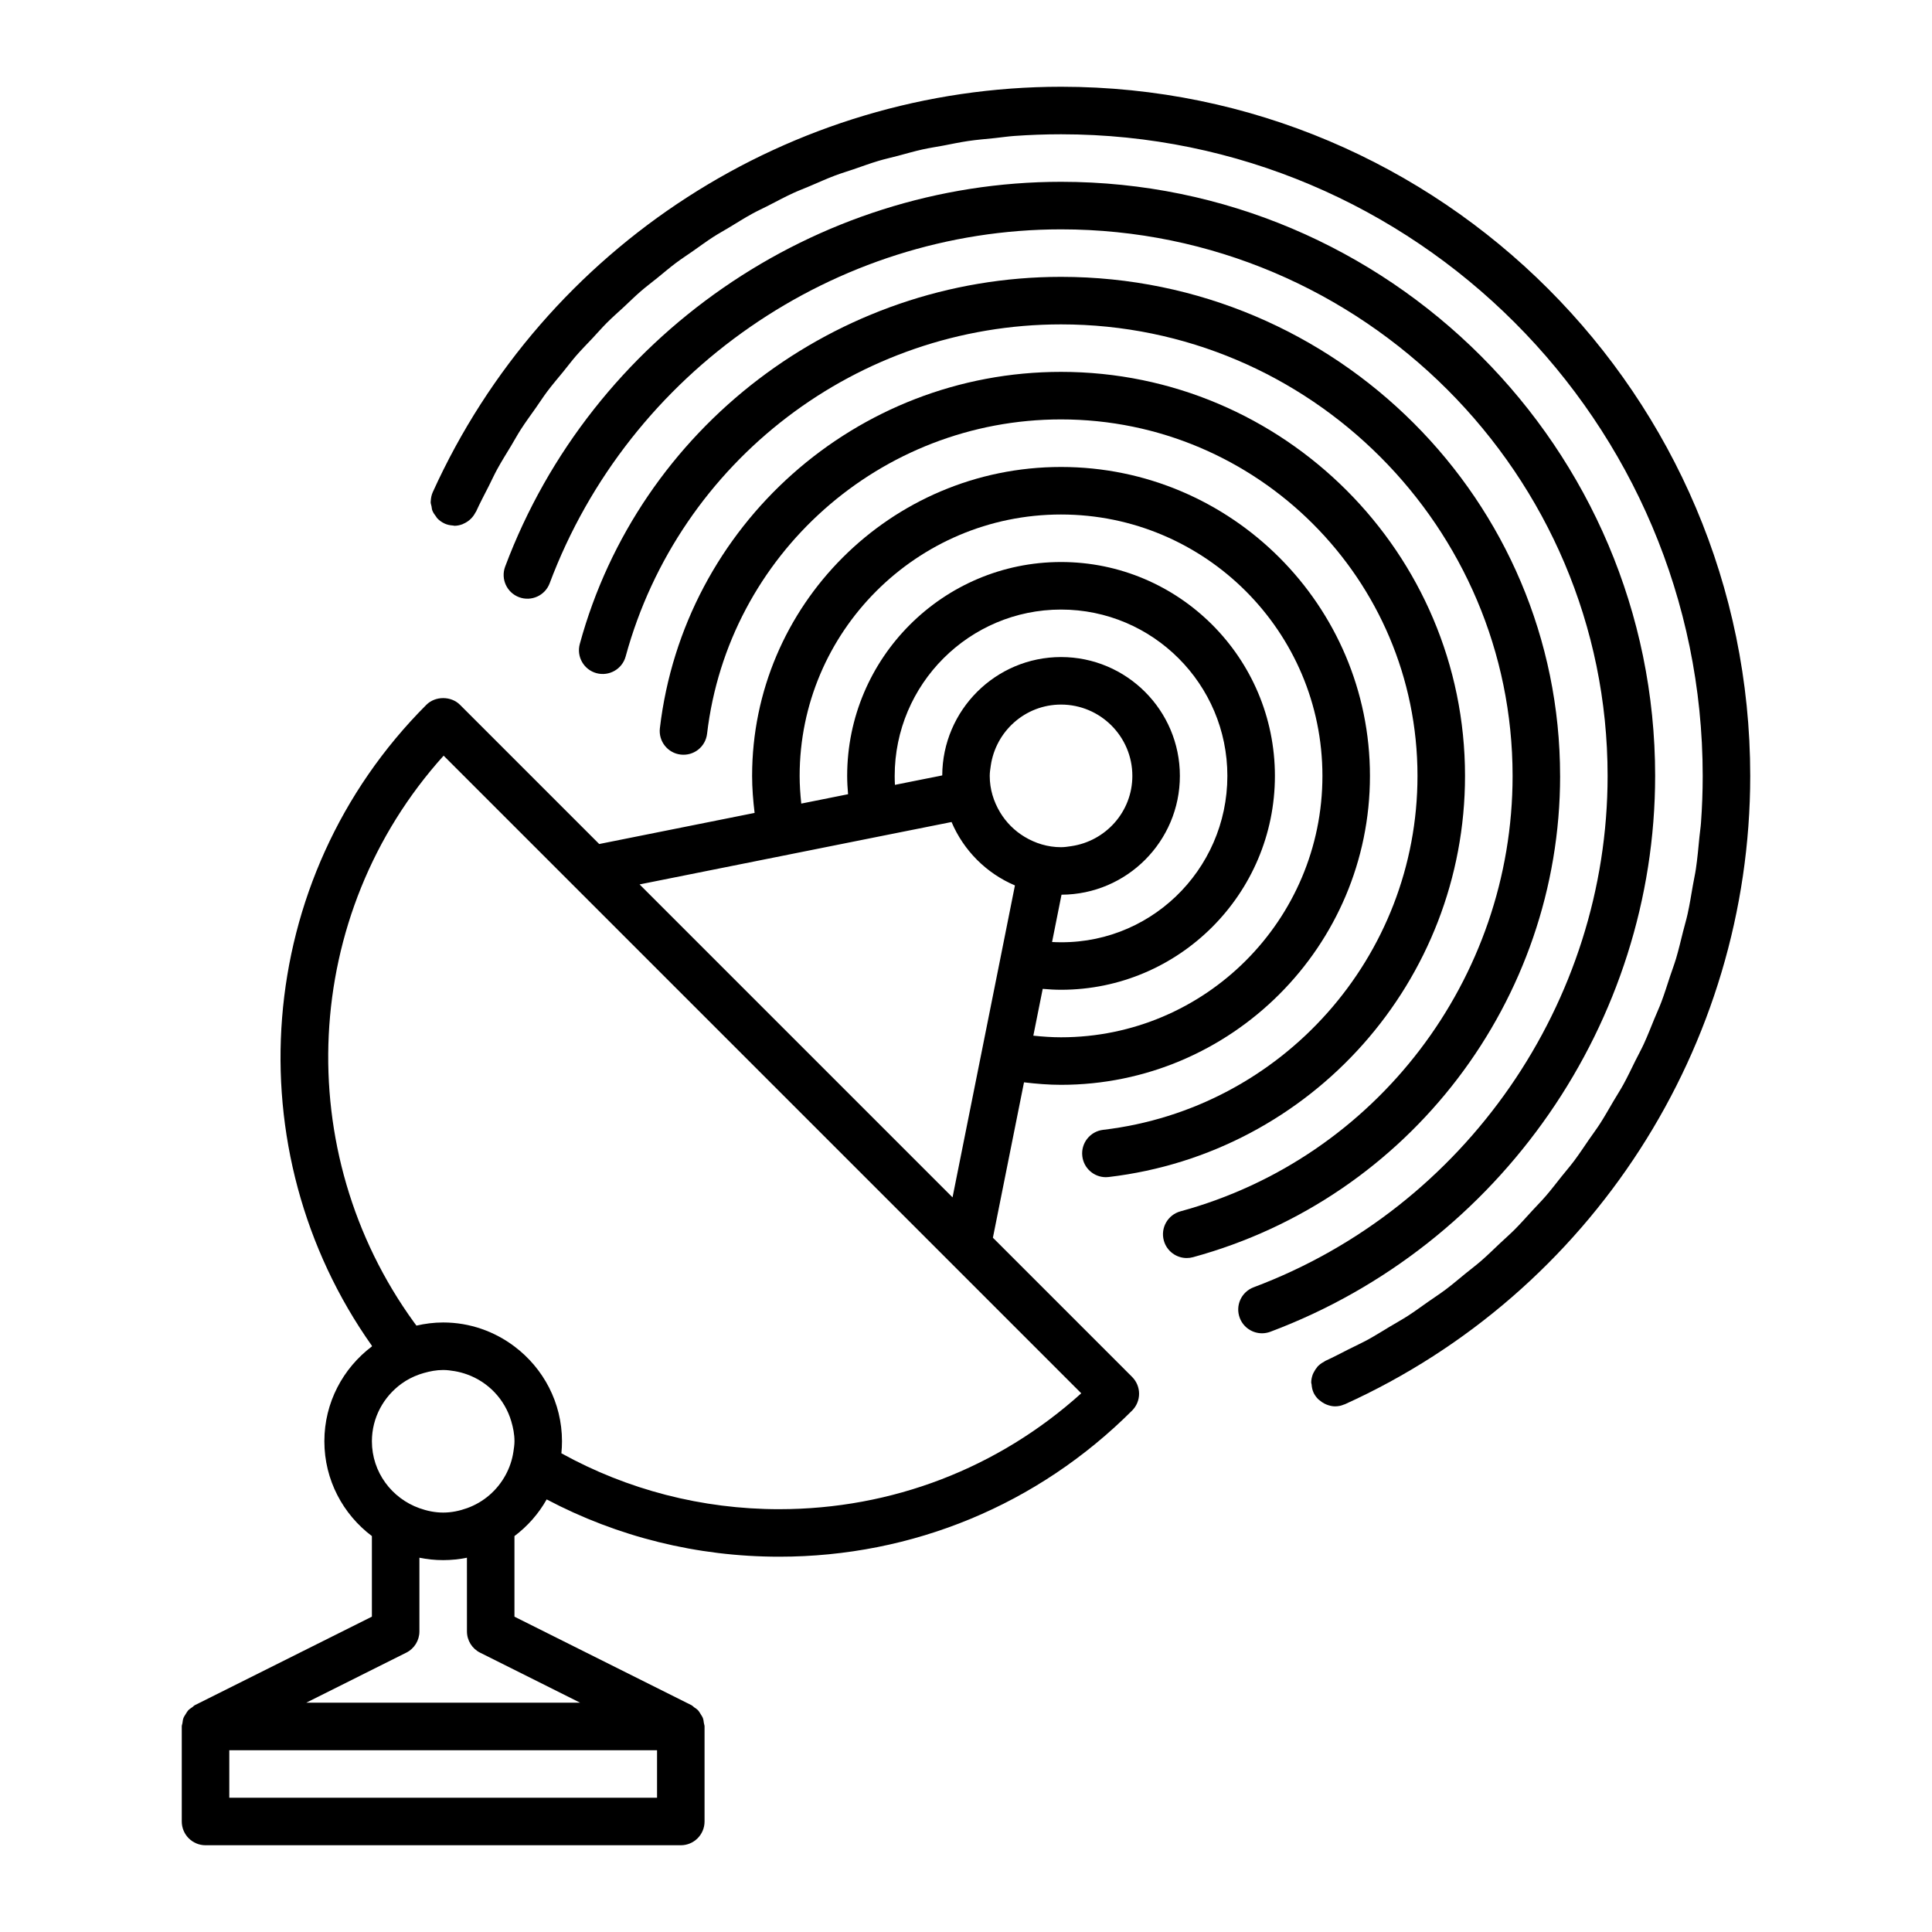 <?xml version="1.0" encoding="UTF-8"?>
<!-- Uploaded to: ICON Repo, www.svgrepo.com, Generator: ICON Repo Mixer Tools -->
<svg fill="#000000" width="800px" height="800px" version="1.1" viewBox="144 144 512 512" xmlns="http://www.w3.org/2000/svg">
 <g>
  <path d="m407.13 472.01 8.242-41.18c3.293 0.395 6.578 0.66 9.812 0.66 45.141 0 81.867-36.727 81.867-81.867 0.004-45.145-36.723-81.871-81.867-81.871-45.141 0-81.867 36.727-81.867 81.867 0 3.234 0.266 6.519 0.66 9.812l-41.18 8.242-36.895-36.895c-2.363-2.363-6.543-2.363-8.906 0-46.184 46.188-50.969 118.29-14.422 169.89 0 0.031-0.02 0.059-0.02 0.09v0.059c-7.633 5.754-12.594 14.863-12.594 25.129 0 10.27 4.961 19.383 12.594 25.129v21.355l-46.898 23.449c-0.277 0.141-0.457 0.379-0.711 0.555-0.379 0.262-0.766 0.508-1.074 0.836-0.266 0.293-0.453 0.648-0.664 0.988-0.211 0.344-0.449 0.672-0.59 1.047-0.156 0.414-0.203 0.871-0.266 1.324-0.043 0.309-0.18 0.582-0.18 0.895v25.191c0 3.477 2.82 6.297 6.297 6.297h125.95c3.477 0 6.297-2.82 6.297-6.297v-25.191c0-0.312-0.137-0.586-0.176-0.887-0.066-0.453-0.109-0.91-0.266-1.324-0.141-0.379-0.379-0.707-0.59-1.047-0.211-0.336-0.398-0.695-0.664-0.988-0.301-0.328-0.695-0.574-1.074-0.836-0.246-0.172-0.43-0.414-0.711-0.555l-46.898-23.449v-21.355c3.473-2.613 6.394-5.914 8.539-9.723 18.777 9.914 39.797 15.184 61.633 15.184 35.328 0 68.539-13.754 93.516-38.734 1.18-1.18 1.844-2.781 1.844-4.453s-0.664-3.269-1.844-4.453zm1.902-112.74c-1.703-2.836-2.742-6.109-2.742-9.652 0-0.922 0.145-1.809 0.273-2.695 1.32-9.133 9.129-16.203 18.625-16.203 10.418 0 18.898 8.48 18.898 18.898 0 9.496-7.062 17.301-16.203 18.625-0.887 0.133-1.773 0.273-2.695 0.273-3.543 0-6.816-1.039-9.652-2.742-2.672-1.602-4.898-3.828-6.504-6.504zm16.16-41.145c-17.324 0-31.418 14.062-31.488 31.367l-12.539 2.504c-0.043-0.797-0.062-1.594-0.062-2.375 0-24.309 19.773-44.082 44.082-44.082s44.082 19.773 44.082 44.082c-0.004 25.09-20.918 45.445-46.457 44.02l2.504-12.535c17.312-0.07 31.367-14.16 31.367-31.488 0.004-17.367-14.125-31.492-31.488-31.492zm-0.008-37.777c38.199 0 69.273 31.074 69.273 69.273 0 38.199-31.074 69.273-69.273 69.273-2.418 0-4.871-0.172-7.34-0.43l2.484-12.402c1.633 0.141 3.254 0.238 4.856 0.238 31.25 0 56.68-25.426 56.68-56.68 0-31.25-25.426-56.68-56.68-56.68-31.25 0-56.676 25.43-56.676 56.68 0 1.598 0.098 3.223 0.238 4.856l-12.402 2.484c-0.262-2.469-0.43-4.922-0.43-7.34-0.004-38.199 31.07-69.273 69.27-69.273zm-48.184 85.324v0l19.172-3.828c3.195 7.551 9.25 13.609 16.797 16.801l-3.828 19.172-12.707 63.5-82.938-82.938zm-58.875 254.75h-113.36v-12.594h113.36zm-20.379-25.188h-72.598l26.52-13.262c2.137-1.066 3.481-3.25 3.481-5.633v-19.527c2.035 0.414 4.141 0.637 6.297 0.637s4.262-0.223 6.297-0.637l0.004 19.527c0 2.387 1.352 4.566 3.481 5.633zm-17.684-66.531c-0.328 2.227-1.047 4.301-2.086 6.207-2.211 4.062-5.824 7.203-10.23 8.777-1.98 0.707-4.082 1.16-6.297 1.16s-4.316-0.453-6.297-1.16c-7.316-2.609-12.594-9.531-12.594-17.734 0-6.293 3.125-11.836 7.863-15.27 1.438-1.043 3.027-1.855 4.731-2.457 0.379-0.137 0.762-0.246 1.148-0.359 1.648-0.473 3.356-0.805 5.148-0.805 1.047 0 2.062 0.145 3.059 0.309 1.117 0.188 2.191 0.48 3.238 0.852 5.648 2.016 10.016 6.609 11.734 12.395 0.508 1.703 0.863 3.473 0.863 5.34-0.004 0.945-0.148 1.844-0.281 2.746zm70.449 15.25c-20.523 0-40.254-5.16-57.738-14.816 0.105-1.047 0.16-2.106 0.16-3.18 0-10.27-4.961-19.383-12.594-25.129-5.269-3.969-11.801-6.359-18.895-6.359-2.438 0-4.805 0.309-7.082 0.832-0.207-0.277-0.418-0.555-0.621-0.832-32.727-45.098-30.199-108 7.824-150.21l168.98 168.98c-22.008 19.855-50.191 30.711-80.039 30.711z"/>
  <path d="m425.19 166.99c-71.578 0-136.93 42.168-166.5 107.43-0.336 0.746-0.488 1.523-0.527 2.293-0.004 0.07-0.02 0.137-0.02 0.207 0 0.035-0.012 0.066-0.012 0.098v0.051c0 0.395 0.156 0.734 0.223 1.102 0.07 0.383 0.09 0.785 0.23 1.145 0.223 0.562 0.578 1.066 0.957 1.551 0.117 0.145 0.18 0.324 0.309 0.457 0.539 0.574 1.195 1.062 1.953 1.41 0.012 0.004 0.016 0.016 0.023 0.016 0.73 0.332 1.492 0.473 2.242 0.52 0.07 0.004 0.137 0.039 0.211 0.039 0.051 0 0.09 0.031 0.141 0.031 0.762 0 1.473-0.168 2.144-0.418 0.098-0.035 0.176-0.09 0.266-0.133 0.578-0.242 1.117-0.586 1.605-0.992 0.145-0.125 0.293-0.25 0.422-0.395 0.449-0.453 0.836-0.984 1.137-1.582 0.039-0.082 0.117-0.133 0.156-0.215 1.059-2.336 2.258-4.578 3.41-6.848 0.734-1.445 1.402-2.938 2.176-4.352 1.168-2.141 2.465-4.191 3.715-6.266 0.867-1.438 1.668-2.926 2.574-4.332 1.273-1.98 2.672-3.863 4.019-5.785 0.996-1.414 1.934-2.883 2.969-4.262 1.371-1.824 2.848-3.547 4.289-5.305 1.129-1.379 2.195-2.816 3.359-4.156 1.422-1.633 2.941-3.164 4.422-4.742 1.285-1.371 2.519-2.797 3.848-4.121 1.41-1.41 2.918-2.711 4.375-4.066 1.492-1.387 2.938-2.828 4.473-4.156 1.43-1.238 2.941-2.367 4.414-3.559 1.652-1.34 3.269-2.727 4.969-4 1.461-1.094 2.992-2.074 4.484-3.125 1.793-1.258 3.559-2.562 5.402-3.754 1.41-0.906 2.883-1.707 4.316-2.574 2-1.211 3.977-2.465 6.027-3.586 1.402-0.77 2.856-1.43 4.281-2.16 2.152-1.102 4.277-2.254 6.473-3.266 1.465-0.676 2.984-1.238 4.469-1.875 2.215-0.945 4.41-1.934 6.664-2.793 1.617-0.609 3.285-1.102 4.926-1.664 2.176-0.746 4.332-1.547 6.543-2.207 1.715-0.516 3.473-0.898 5.203-1.355 2.18-0.578 4.348-1.215 6.559-1.703 1.793-0.398 3.629-0.66 5.438-1.004 2.191-0.414 4.367-0.887 6.586-1.215 2.332-0.344 4.699-0.535 7.059-0.777 1.727-0.18 3.438-0.441 5.176-0.57 4.125-0.293 8.266-0.445 12.426-0.445 93.754 0 170.04 76.277 170.04 170.04 0 4.16-0.156 8.297-0.453 12.41-0.09 1.258-0.293 2.5-0.414 3.758-0.273 2.836-0.523 5.672-0.938 8.473-0.215 1.477-0.555 2.922-0.805 4.387-0.441 2.551-0.848 5.109-1.406 7.629-0.348 1.566-0.816 3.094-1.203 4.644-0.598 2.379-1.148 4.769-1.848 7.113-0.48 1.598-1.074 3.152-1.598 4.734-0.746 2.254-1.441 4.519-2.277 6.734-0.578 1.543-1.273 3.027-1.898 4.551-0.906 2.203-1.762 4.418-2.754 6.578-0.711 1.535-1.527 3.012-2.281 4.527-1.031 2.082-2.019 4.188-3.141 6.223-0.832 1.512-1.77 2.957-2.641 4.438-1.164 1.969-2.277 3.969-3.516 5.894-0.945 1.473-2 2.871-2.996 4.316-1.281 1.859-2.519 3.75-3.871 5.559-1.066 1.426-2.242 2.781-3.356 4.172-1.391 1.742-2.734 3.516-4.195 5.203-1.168 1.352-2.438 2.621-3.648 3.941-1.512 1.641-2.984 3.32-4.566 4.906-1.266 1.27-2.625 2.449-3.93 3.68-1.629 1.535-3.219 3.109-4.914 4.586-1.395 1.215-2.875 2.328-4.312 3.496-1.707 1.391-3.371 2.82-5.133 4.144-1.496 1.129-3.082 2.152-4.625 3.231-1.797 1.258-3.562 2.57-5.41 3.762-1.57 1.012-3.231 1.918-4.84 2.887-1.91 1.145-3.785 2.332-5.742 3.406-1.668 0.91-3.422 1.707-5.125 2.57-2.004 1.008-3.977 2.07-6.035 3.004-0.051 0.02-0.098 0.051-0.141 0.07-0.004 0-0.012 0.004-0.012 0.004-0.02 0.012-0.031 0.023-0.051 0.035-0.086 0.039-0.145 0.109-0.23 0.156-0.48 0.246-0.934 0.539-1.324 0.898-0.133 0.121-0.266 0.223-0.395 0.352-0.055 0.059-0.086 0.137-0.141 0.203-0.332 0.383-0.598 0.797-0.832 1.25-0.102 0.203-0.223 0.379-0.301 0.59-0.012 0.023-0.02 0.051-0.031 0.074-0.25 0.684-0.422 1.41-0.422 2.18 0 0.051 0.023 0.09 0.031 0.141 0 0.121 0.059 0.223 0.07 0.344 0.055 0.699 0.176 1.41 0.48 2.086 0.004 0.012 0 0.02 0.004 0.031 0.293 0.648 0.699 1.203 1.164 1.699 0.145 0.156 0.316 0.273 0.48 0.406 0.402 0.348 0.84 0.648 1.324 0.891 0.195 0.098 0.387 0.191 0.594 0.266 0.699 0.262 1.426 0.441 2.18 0.441 0.438 0 0.883-0.051 1.324-0.145 0.336-0.07 0.66-0.195 0.984-0.324 0.059-0.023 0.133-0.035 0.191-0.059 0.031-0.016 0.066-0.016 0.098-0.031 65.254-29.578 107.42-94.934 107.42-166.52 0-100.7-81.93-182.63-182.63-182.63z"/>
  <path d="m582.63 349.62c0-86.812-70.629-157.44-157.44-157.44-65.242 0-124.45 40.98-147.32 101.98-1.219 3.254 0.434 6.887 3.688 8.105 3.238 1.215 6.883-0.422 8.105-3.684 21.043-56.105 75.504-93.801 135.53-93.801 79.867 0 144.84 64.977 144.84 144.84 0 60.02-37.695 114.48-93.801 135.52-3.254 1.219-4.914 4.852-3.688 8.105 0.945 2.527 3.352 4.09 5.898 4.09 0.734 0 1.48-0.133 2.207-0.402 61-22.871 101.98-82.07 101.98-147.31z"/>
  <path d="m557.44 349.62c0-72.922-59.324-132.25-132.25-132.25-59.48 0-111.93 40.008-127.54 97.289-0.918 3.359 1.062 6.82 4.418 7.734 3.344 0.906 6.82-1.062 7.734-4.418 14.125-51.816 61.582-88.012 115.39-88.012 65.98 0 119.66 53.676 119.66 119.66 0 53.812-36.195 101.27-88.012 115.39-3.356 0.918-5.336 4.379-4.418 7.734 0.762 2.801 3.301 4.644 6.07 4.644 0.551 0 1.109-0.074 1.664-0.223 57.289-15.621 97.289-68.07 97.289-127.55z"/>
  <path d="m331.38 338.46c5.594-47.496 45.926-83.312 93.805-83.312 52.09 0 94.465 42.375 94.465 94.465 0 47.887-35.812 88.211-83.309 93.805-3.457 0.406-5.926 3.535-5.516 6.988 0.371 3.203 3.094 5.562 6.242 5.562 0.246 0 0.5-0.016 0.746-0.047 53.836-6.332 94.434-52.039 94.434-106.31 0-59.031-48.023-107.06-107.06-107.06-54.266 0-99.973 40.598-106.31 94.434-0.406 3.457 2.062 6.586 5.516 6.988 3.481 0.402 6.586-2.062 6.988-5.516z"/>
 </g>
</svg>